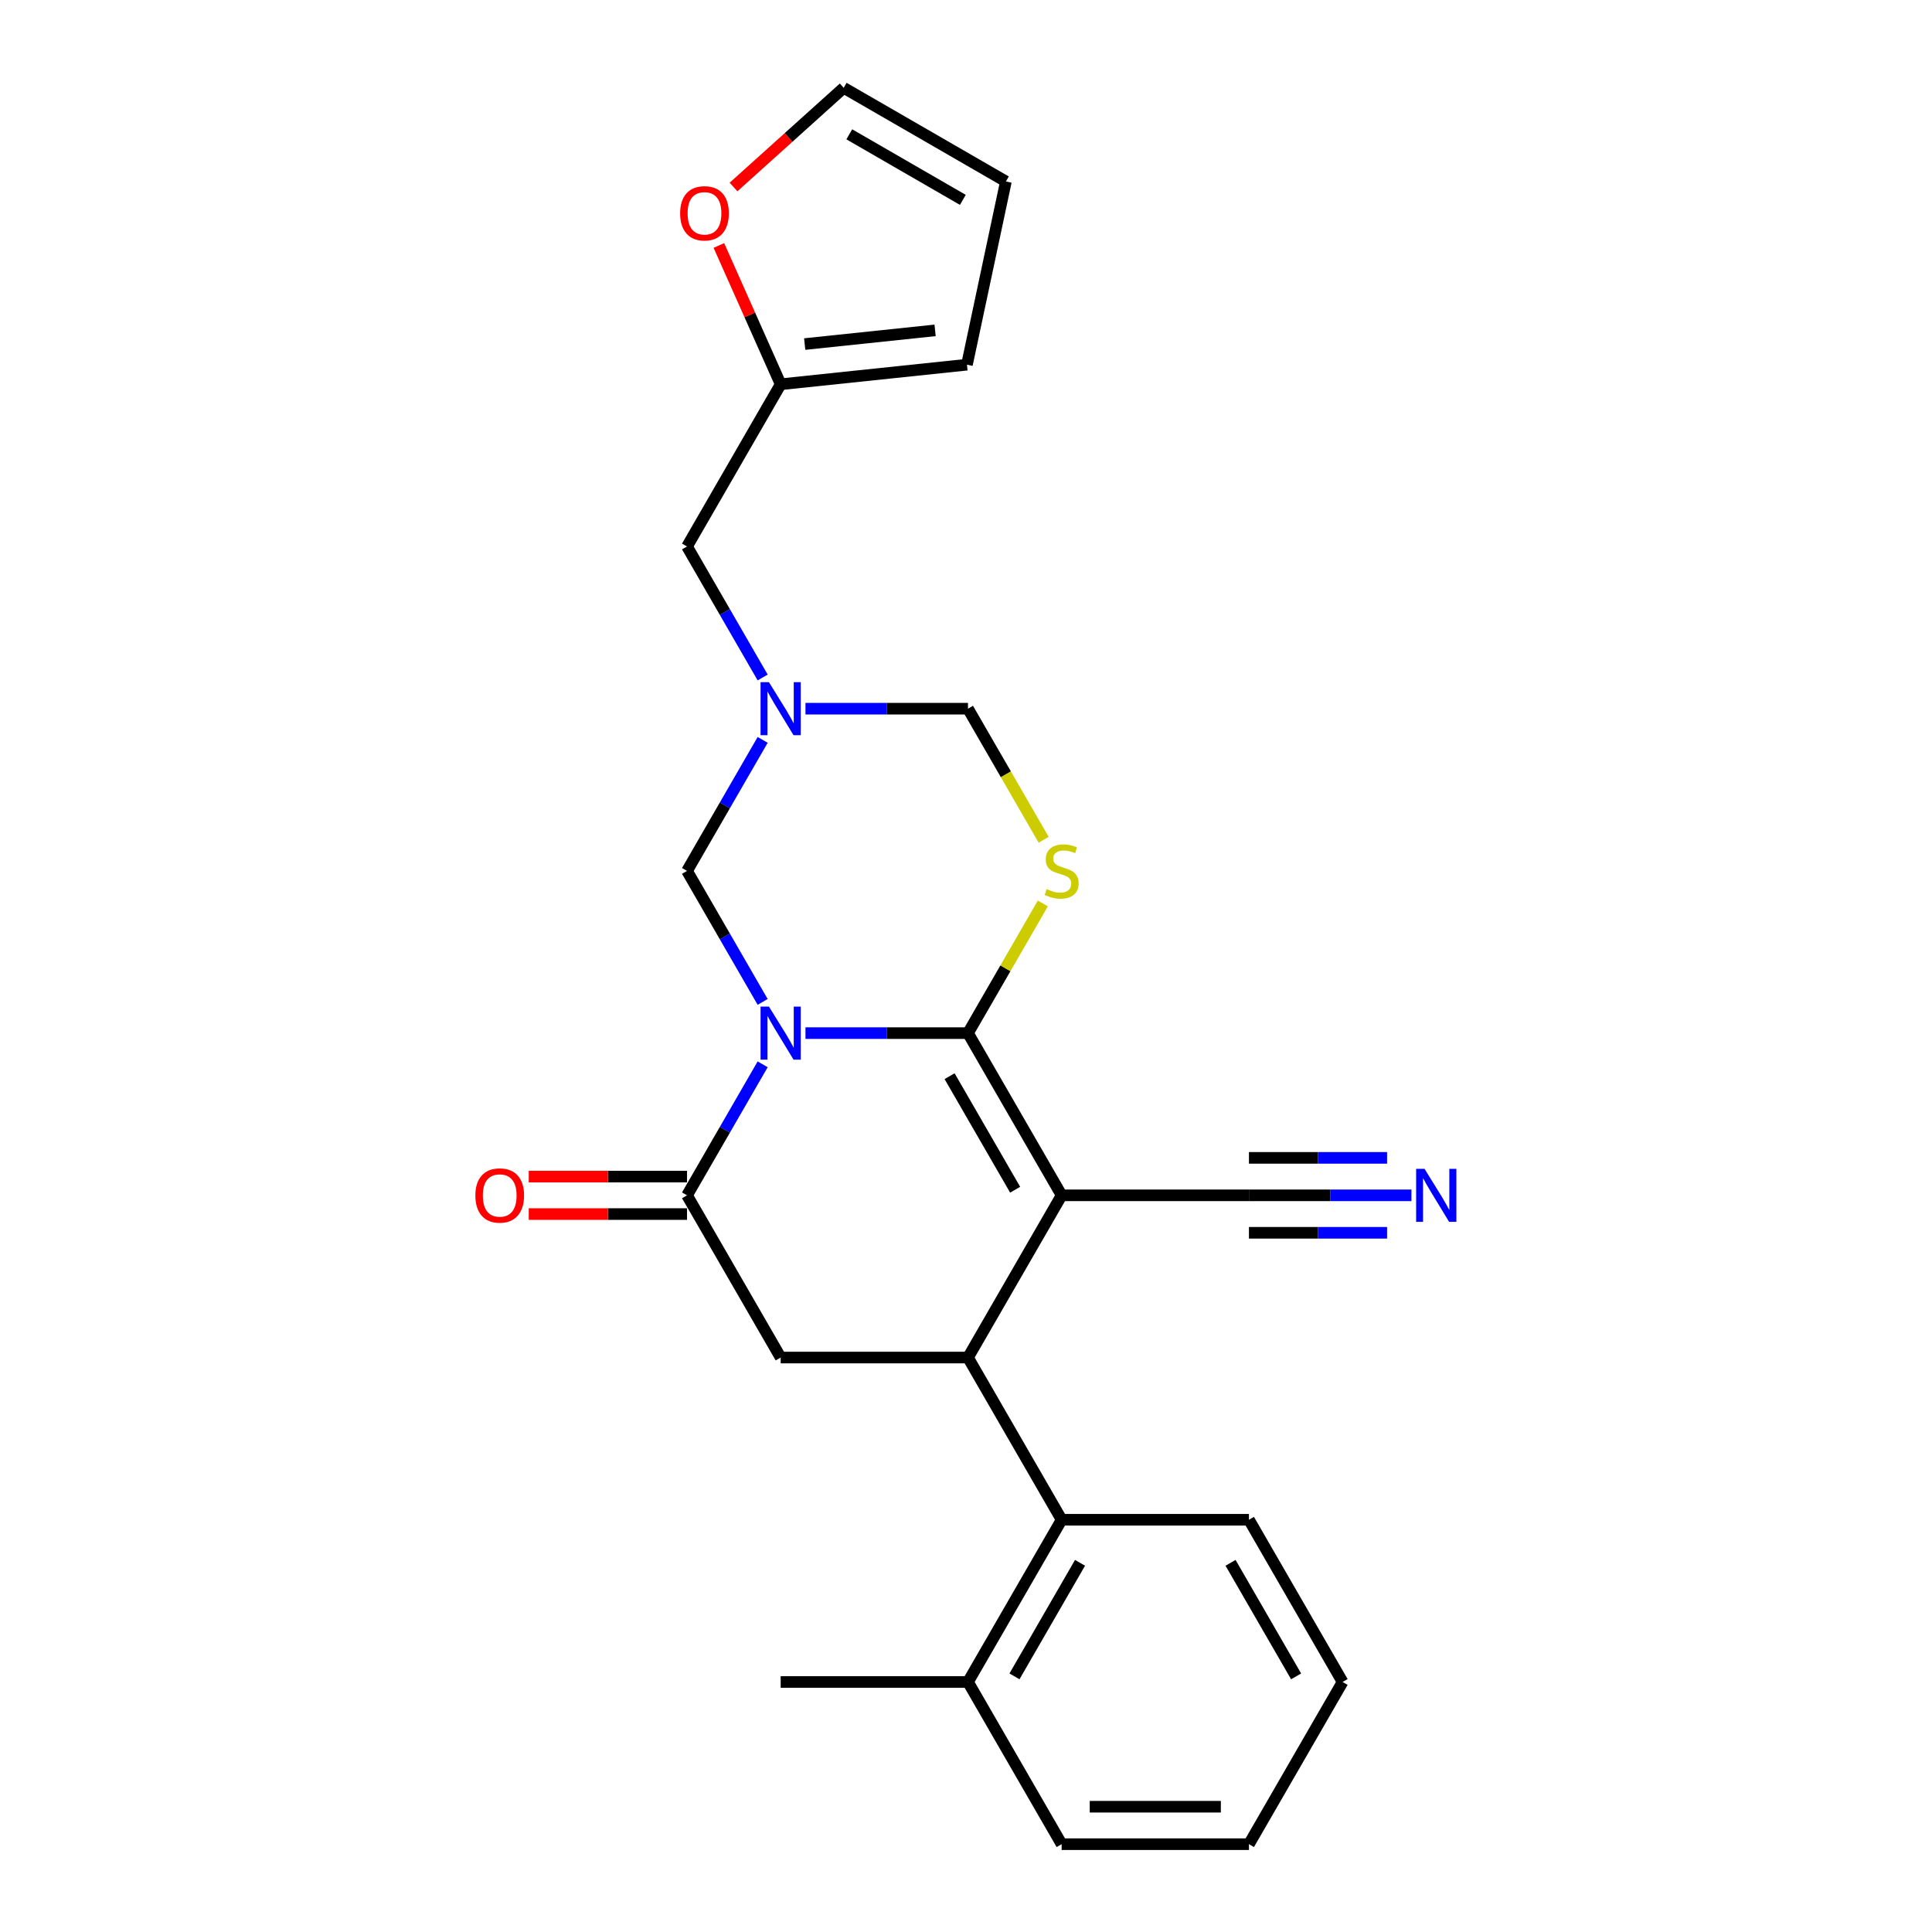 <?xml version='1.0' encoding='iso-8859-1'?>
<svg version='1.1' baseProfile='full'
              xmlns='http://www.w3.org/2000/svg'
                      xmlns:rdkit='http://www.rdkit.org/xml'
                      xmlns:xlink='http://www.w3.org/1999/xlink'
                  xml:space='preserve'
width='1000px' height='1000px' viewBox='0 0 1000 1000'>
<!-- END OF HEADER -->
<rect style='opacity:1.0;fill:#FFFFFF;stroke:none' width='1000' height='1000' x='0' y='0'> </rect>
<path class='bond-0' d='M 416.913,534.74 L 458.97,534.74' style='fill:none;fill-rule:evenodd;stroke:#0000FF;stroke-width:6px;stroke-linecap:butt;stroke-linejoin:miter;stroke-opacity:1' />
<path class='bond-0' d='M 458.97,534.74 L 501.027,534.74' style='fill:none;fill-rule:evenodd;stroke:#000000;stroke-width:6px;stroke-linecap:butt;stroke-linejoin:miter;stroke-opacity:1' />
<path class='bond-2' d='M 394.752,550.892 L 375.177,584.796' style='fill:none;fill-rule:evenodd;stroke:#0000FF;stroke-width:6px;stroke-linecap:butt;stroke-linejoin:miter;stroke-opacity:1' />
<path class='bond-2' d='M 375.177,584.796 L 355.602,618.701' style='fill:none;fill-rule:evenodd;stroke:#000000;stroke-width:6px;stroke-linecap:butt;stroke-linejoin:miter;stroke-opacity:1' />
<path class='bond-6' d='M 394.752,518.588 L 375.177,484.683' style='fill:none;fill-rule:evenodd;stroke:#0000FF;stroke-width:6px;stroke-linecap:butt;stroke-linejoin:miter;stroke-opacity:1' />
<path class='bond-6' d='M 375.177,484.683 L 355.602,450.778' style='fill:none;fill-rule:evenodd;stroke:#000000;stroke-width:6px;stroke-linecap:butt;stroke-linejoin:miter;stroke-opacity:1' />
<path class='bond-1' d='M 501.027,534.74 L 549.502,618.701' style='fill:none;fill-rule:evenodd;stroke:#000000;stroke-width:6px;stroke-linecap:butt;stroke-linejoin:miter;stroke-opacity:1' />
<path class='bond-1' d='M 491.506,557.029 L 525.439,615.802' style='fill:none;fill-rule:evenodd;stroke:#000000;stroke-width:6px;stroke-linecap:butt;stroke-linejoin:miter;stroke-opacity:1' />
<path class='bond-4' d='M 501.027,534.74 L 520.401,501.184' style='fill:none;fill-rule:evenodd;stroke:#000000;stroke-width:6px;stroke-linecap:butt;stroke-linejoin:miter;stroke-opacity:1' />
<path class='bond-4' d='M 520.401,501.184 L 539.774,467.628' style='fill:none;fill-rule:evenodd;stroke:#CCCC00;stroke-width:6px;stroke-linecap:butt;stroke-linejoin:miter;stroke-opacity:1' />
<path class='bond-8' d='M 549.502,618.701 L 646.452,618.701' style='fill:none;fill-rule:evenodd;stroke:#000000;stroke-width:6px;stroke-linecap:butt;stroke-linejoin:miter;stroke-opacity:1' />
<path class='bond-26' d='M 549.502,618.701 L 501.027,702.662' style='fill:none;fill-rule:evenodd;stroke:#000000;stroke-width:6px;stroke-linecap:butt;stroke-linejoin:miter;stroke-opacity:1' />
<path class='bond-7' d='M 355.602,618.701 L 404.077,702.662' style='fill:none;fill-rule:evenodd;stroke:#000000;stroke-width:6px;stroke-linecap:butt;stroke-linejoin:miter;stroke-opacity:1' />
<path class='bond-13' d='M 355.602,609.006 L 314.641,609.006' style='fill:none;fill-rule:evenodd;stroke:#000000;stroke-width:6px;stroke-linecap:butt;stroke-linejoin:miter;stroke-opacity:1' />
<path class='bond-13' d='M 314.641,609.006 L 273.68,609.006' style='fill:none;fill-rule:evenodd;stroke:#FF0000;stroke-width:6px;stroke-linecap:butt;stroke-linejoin:miter;stroke-opacity:1' />
<path class='bond-13' d='M 355.602,628.396 L 314.641,628.396' style='fill:none;fill-rule:evenodd;stroke:#000000;stroke-width:6px;stroke-linecap:butt;stroke-linejoin:miter;stroke-opacity:1' />
<path class='bond-13' d='M 314.641,628.396 L 273.68,628.396' style='fill:none;fill-rule:evenodd;stroke:#FF0000;stroke-width:6px;stroke-linecap:butt;stroke-linejoin:miter;stroke-opacity:1' />
<path class='bond-3' d='M 501.027,702.662 L 404.077,702.662' style='fill:none;fill-rule:evenodd;stroke:#000000;stroke-width:6px;stroke-linecap:butt;stroke-linejoin:miter;stroke-opacity:1' />
<path class='bond-9' d='M 501.027,702.662 L 549.502,786.623' style='fill:none;fill-rule:evenodd;stroke:#000000;stroke-width:6px;stroke-linecap:butt;stroke-linejoin:miter;stroke-opacity:1' />
<path class='bond-25' d='M 540.199,434.665 L 520.613,400.741' style='fill:none;fill-rule:evenodd;stroke:#CCCC00;stroke-width:6px;stroke-linecap:butt;stroke-linejoin:miter;stroke-opacity:1' />
<path class='bond-25' d='M 520.613,400.741 L 501.027,366.817' style='fill:none;fill-rule:evenodd;stroke:#000000;stroke-width:6px;stroke-linecap:butt;stroke-linejoin:miter;stroke-opacity:1' />
<path class='bond-5' d='M 394.752,382.969 L 375.177,416.874' style='fill:none;fill-rule:evenodd;stroke:#0000FF;stroke-width:6px;stroke-linecap:butt;stroke-linejoin:miter;stroke-opacity:1' />
<path class='bond-5' d='M 375.177,416.874 L 355.602,450.778' style='fill:none;fill-rule:evenodd;stroke:#000000;stroke-width:6px;stroke-linecap:butt;stroke-linejoin:miter;stroke-opacity:1' />
<path class='bond-10' d='M 416.913,366.817 L 458.97,366.817' style='fill:none;fill-rule:evenodd;stroke:#0000FF;stroke-width:6px;stroke-linecap:butt;stroke-linejoin:miter;stroke-opacity:1' />
<path class='bond-10' d='M 458.97,366.817 L 501.027,366.817' style='fill:none;fill-rule:evenodd;stroke:#000000;stroke-width:6px;stroke-linecap:butt;stroke-linejoin:miter;stroke-opacity:1' />
<path class='bond-15' d='M 394.752,350.665 L 375.177,316.761' style='fill:none;fill-rule:evenodd;stroke:#0000FF;stroke-width:6px;stroke-linecap:butt;stroke-linejoin:miter;stroke-opacity:1' />
<path class='bond-15' d='M 375.177,316.761 L 355.602,282.856' style='fill:none;fill-rule:evenodd;stroke:#000000;stroke-width:6px;stroke-linecap:butt;stroke-linejoin:miter;stroke-opacity:1' />
<path class='bond-11' d='M 646.452,618.701 L 688.509,618.701' style='fill:none;fill-rule:evenodd;stroke:#000000;stroke-width:6px;stroke-linecap:butt;stroke-linejoin:miter;stroke-opacity:1' />
<path class='bond-11' d='M 688.509,618.701 L 730.566,618.701' style='fill:none;fill-rule:evenodd;stroke:#0000FF;stroke-width:6px;stroke-linecap:butt;stroke-linejoin:miter;stroke-opacity:1' />
<path class='bond-11' d='M 646.452,638.091 L 682.201,638.091' style='fill:none;fill-rule:evenodd;stroke:#000000;stroke-width:6px;stroke-linecap:butt;stroke-linejoin:miter;stroke-opacity:1' />
<path class='bond-11' d='M 682.201,638.091 L 717.949,638.091' style='fill:none;fill-rule:evenodd;stroke:#0000FF;stroke-width:6px;stroke-linecap:butt;stroke-linejoin:miter;stroke-opacity:1' />
<path class='bond-11' d='M 646.452,599.311 L 682.201,599.311' style='fill:none;fill-rule:evenodd;stroke:#000000;stroke-width:6px;stroke-linecap:butt;stroke-linejoin:miter;stroke-opacity:1' />
<path class='bond-11' d='M 682.201,599.311 L 717.949,599.311' style='fill:none;fill-rule:evenodd;stroke:#0000FF;stroke-width:6px;stroke-linecap:butt;stroke-linejoin:miter;stroke-opacity:1' />
<path class='bond-17' d='M 549.502,786.623 L 501.027,870.584' style='fill:none;fill-rule:evenodd;stroke:#000000;stroke-width:6px;stroke-linecap:butt;stroke-linejoin:miter;stroke-opacity:1' />
<path class='bond-17' d='M 559.023,808.912 L 525.091,867.685' style='fill:none;fill-rule:evenodd;stroke:#000000;stroke-width:6px;stroke-linecap:butt;stroke-linejoin:miter;stroke-opacity:1' />
<path class='bond-20' d='M 549.502,786.623 L 646.452,786.623' style='fill:none;fill-rule:evenodd;stroke:#000000;stroke-width:6px;stroke-linecap:butt;stroke-linejoin:miter;stroke-opacity:1' />
<path class='bond-12' d='M 404.077,198.895 L 355.602,282.856' style='fill:none;fill-rule:evenodd;stroke:#000000;stroke-width:6px;stroke-linecap:butt;stroke-linejoin:miter;stroke-opacity:1' />
<path class='bond-14' d='M 404.077,198.895 L 388.086,162.978' style='fill:none;fill-rule:evenodd;stroke:#000000;stroke-width:6px;stroke-linecap:butt;stroke-linejoin:miter;stroke-opacity:1' />
<path class='bond-14' d='M 388.086,162.978 L 372.094,127.06' style='fill:none;fill-rule:evenodd;stroke:#FF0000;stroke-width:6px;stroke-linecap:butt;stroke-linejoin:miter;stroke-opacity:1' />
<path class='bond-16' d='M 404.077,198.895 L 500.496,188.761' style='fill:none;fill-rule:evenodd;stroke:#000000;stroke-width:6px;stroke-linecap:butt;stroke-linejoin:miter;stroke-opacity:1' />
<path class='bond-16' d='M 416.513,178.091 L 484.007,170.997' style='fill:none;fill-rule:evenodd;stroke:#000000;stroke-width:6px;stroke-linecap:butt;stroke-linejoin:miter;stroke-opacity:1' />
<path class='bond-18' d='M 379.671,96.796 L 408.182,71.125' style='fill:none;fill-rule:evenodd;stroke:#FF0000;stroke-width:6px;stroke-linecap:butt;stroke-linejoin:miter;stroke-opacity:1' />
<path class='bond-18' d='M 408.182,71.125 L 436.692,45.455' style='fill:none;fill-rule:evenodd;stroke:#000000;stroke-width:6px;stroke-linecap:butt;stroke-linejoin:miter;stroke-opacity:1' />
<path class='bond-19' d='M 500.496,188.761 L 520.653,93.93' style='fill:none;fill-rule:evenodd;stroke:#000000;stroke-width:6px;stroke-linecap:butt;stroke-linejoin:miter;stroke-opacity:1' />
<path class='bond-21' d='M 501.027,870.584 L 404.077,870.584' style='fill:none;fill-rule:evenodd;stroke:#000000;stroke-width:6px;stroke-linecap:butt;stroke-linejoin:miter;stroke-opacity:1' />
<path class='bond-22' d='M 501.027,870.584 L 549.502,954.545' style='fill:none;fill-rule:evenodd;stroke:#000000;stroke-width:6px;stroke-linecap:butt;stroke-linejoin:miter;stroke-opacity:1' />
<path class='bond-27' d='M 436.692,45.455 L 520.653,93.93' style='fill:none;fill-rule:evenodd;stroke:#000000;stroke-width:6px;stroke-linecap:butt;stroke-linejoin:miter;stroke-opacity:1' />
<path class='bond-27' d='M 439.591,69.518 L 498.364,103.451' style='fill:none;fill-rule:evenodd;stroke:#000000;stroke-width:6px;stroke-linecap:butt;stroke-linejoin:miter;stroke-opacity:1' />
<path class='bond-23' d='M 646.452,786.623 L 694.927,870.584' style='fill:none;fill-rule:evenodd;stroke:#000000;stroke-width:6px;stroke-linecap:butt;stroke-linejoin:miter;stroke-opacity:1' />
<path class='bond-23' d='M 636.931,808.912 L 670.864,867.685' style='fill:none;fill-rule:evenodd;stroke:#000000;stroke-width:6px;stroke-linecap:butt;stroke-linejoin:miter;stroke-opacity:1' />
<path class='bond-28' d='M 549.502,954.545 L 646.452,954.545' style='fill:none;fill-rule:evenodd;stroke:#000000;stroke-width:6px;stroke-linecap:butt;stroke-linejoin:miter;stroke-opacity:1' />
<path class='bond-28' d='M 564.045,935.155 L 631.91,935.155' style='fill:none;fill-rule:evenodd;stroke:#000000;stroke-width:6px;stroke-linecap:butt;stroke-linejoin:miter;stroke-opacity:1' />
<path class='bond-24' d='M 694.927,870.584 L 646.452,954.545' style='fill:none;fill-rule:evenodd;stroke:#000000;stroke-width:6px;stroke-linecap:butt;stroke-linejoin:miter;stroke-opacity:1' />
<path  class='atom-0' d='M 398.008 521.012
L 407.005 535.554
Q 407.897 536.989, 409.332 539.587
Q 410.767 542.185, 410.844 542.341
L 410.844 521.012
L 414.49 521.012
L 414.49 548.468
L 410.728 548.468
L 401.072 532.568
Q 399.947 530.707, 398.745 528.574
Q 397.582 526.441, 397.233 525.781
L 397.233 548.468
L 393.665 548.468
L 393.665 521.012
L 398.008 521.012
' fill='#0000FF'/>
<path  class='atom-5' d='M 541.746 460.202
Q 542.057 460.318, 543.336 460.861
Q 544.616 461.404, 546.012 461.753
Q 547.447 462.063, 548.843 462.063
Q 551.441 462.063, 552.954 460.822
Q 554.466 459.543, 554.466 457.332
Q 554.466 455.82, 553.691 454.889
Q 552.954 453.958, 551.79 453.454
Q 550.627 452.95, 548.688 452.368
Q 546.245 451.632, 544.771 450.934
Q 543.336 450.236, 542.289 448.762
Q 541.281 447.288, 541.281 444.806
Q 541.281 441.355, 543.608 439.222
Q 545.973 437.089, 550.627 437.089
Q 553.807 437.089, 557.413 438.602
L 556.521 441.588
Q 553.225 440.23, 550.743 440.23
Q 548.067 440.23, 546.594 441.355
Q 545.12 442.441, 545.159 444.341
Q 545.159 445.815, 545.896 446.707
Q 546.671 447.599, 547.757 448.103
Q 548.882 448.607, 550.743 449.188
Q 553.225 449.964, 554.699 450.74
Q 556.172 451.515, 557.219 453.105
Q 558.305 454.656, 558.305 457.332
Q 558.305 461.133, 555.746 463.188
Q 553.225 465.205, 548.998 465.205
Q 546.555 465.205, 544.694 464.662
Q 542.871 464.158, 540.699 463.266
L 541.746 460.202
' fill='#CCCC00'/>
<path  class='atom-6' d='M 398.008 353.089
L 407.005 367.632
Q 407.897 369.067, 409.332 371.665
Q 410.767 374.263, 410.844 374.418
L 410.844 353.089
L 414.49 353.089
L 414.49 380.545
L 410.728 380.545
L 401.072 364.646
Q 399.947 362.784, 398.745 360.651
Q 397.582 358.518, 397.233 357.859
L 397.233 380.545
L 393.665 380.545
L 393.665 353.089
L 398.008 353.089
' fill='#0000FF'/>
<path  class='atom-12' d='M 737.333 604.973
L 746.33 619.515
Q 747.222 620.95, 748.657 623.548
Q 750.092 626.147, 750.169 626.302
L 750.169 604.973
L 753.815 604.973
L 753.815 632.429
L 750.053 632.429
L 740.397 616.529
Q 739.272 614.668, 738.07 612.535
Q 736.907 610.402, 736.558 609.743
L 736.558 632.429
L 732.99 632.429
L 732.99 604.973
L 737.333 604.973
' fill='#0000FF'/>
<path  class='atom-14' d='M 246.049 618.778
Q 246.049 612.186, 249.306 608.502
Q 252.564 604.818, 258.652 604.818
Q 264.741 604.818, 267.998 608.502
Q 271.256 612.186, 271.256 618.778
Q 271.256 625.449, 267.959 629.249
Q 264.663 633.011, 258.652 633.011
Q 252.603 633.011, 249.306 629.249
Q 246.049 625.487, 246.049 618.778
M 258.652 629.908
Q 262.841 629.908, 265.09 627.116
Q 267.378 624.285, 267.378 618.778
Q 267.378 613.388, 265.09 610.673
Q 262.841 607.92, 258.652 607.92
Q 254.464 607.92, 252.176 610.635
Q 249.927 613.349, 249.927 618.778
Q 249.927 624.324, 252.176 627.116
Q 254.464 629.908, 258.652 629.908
' fill='#FF0000'/>
<path  class='atom-15' d='M 352.041 110.404
Q 352.041 103.812, 355.298 100.128
Q 358.556 96.444, 364.644 96.444
Q 370.733 96.444, 373.99 100.128
Q 377.248 103.812, 377.248 110.404
Q 377.248 117.074, 373.951 120.875
Q 370.655 124.637, 364.644 124.637
Q 358.594 124.637, 355.298 120.875
Q 352.041 117.113, 352.041 110.404
M 364.644 121.534
Q 368.832 121.534, 371.082 118.742
Q 373.37 115.911, 373.37 110.404
Q 373.37 105.014, 371.082 102.299
Q 368.832 99.546, 364.644 99.546
Q 360.456 99.546, 358.168 102.261
Q 355.919 104.975, 355.919 110.404
Q 355.919 115.95, 358.168 118.742
Q 360.456 121.534, 364.644 121.534
' fill='#FF0000'/>
</svg>
